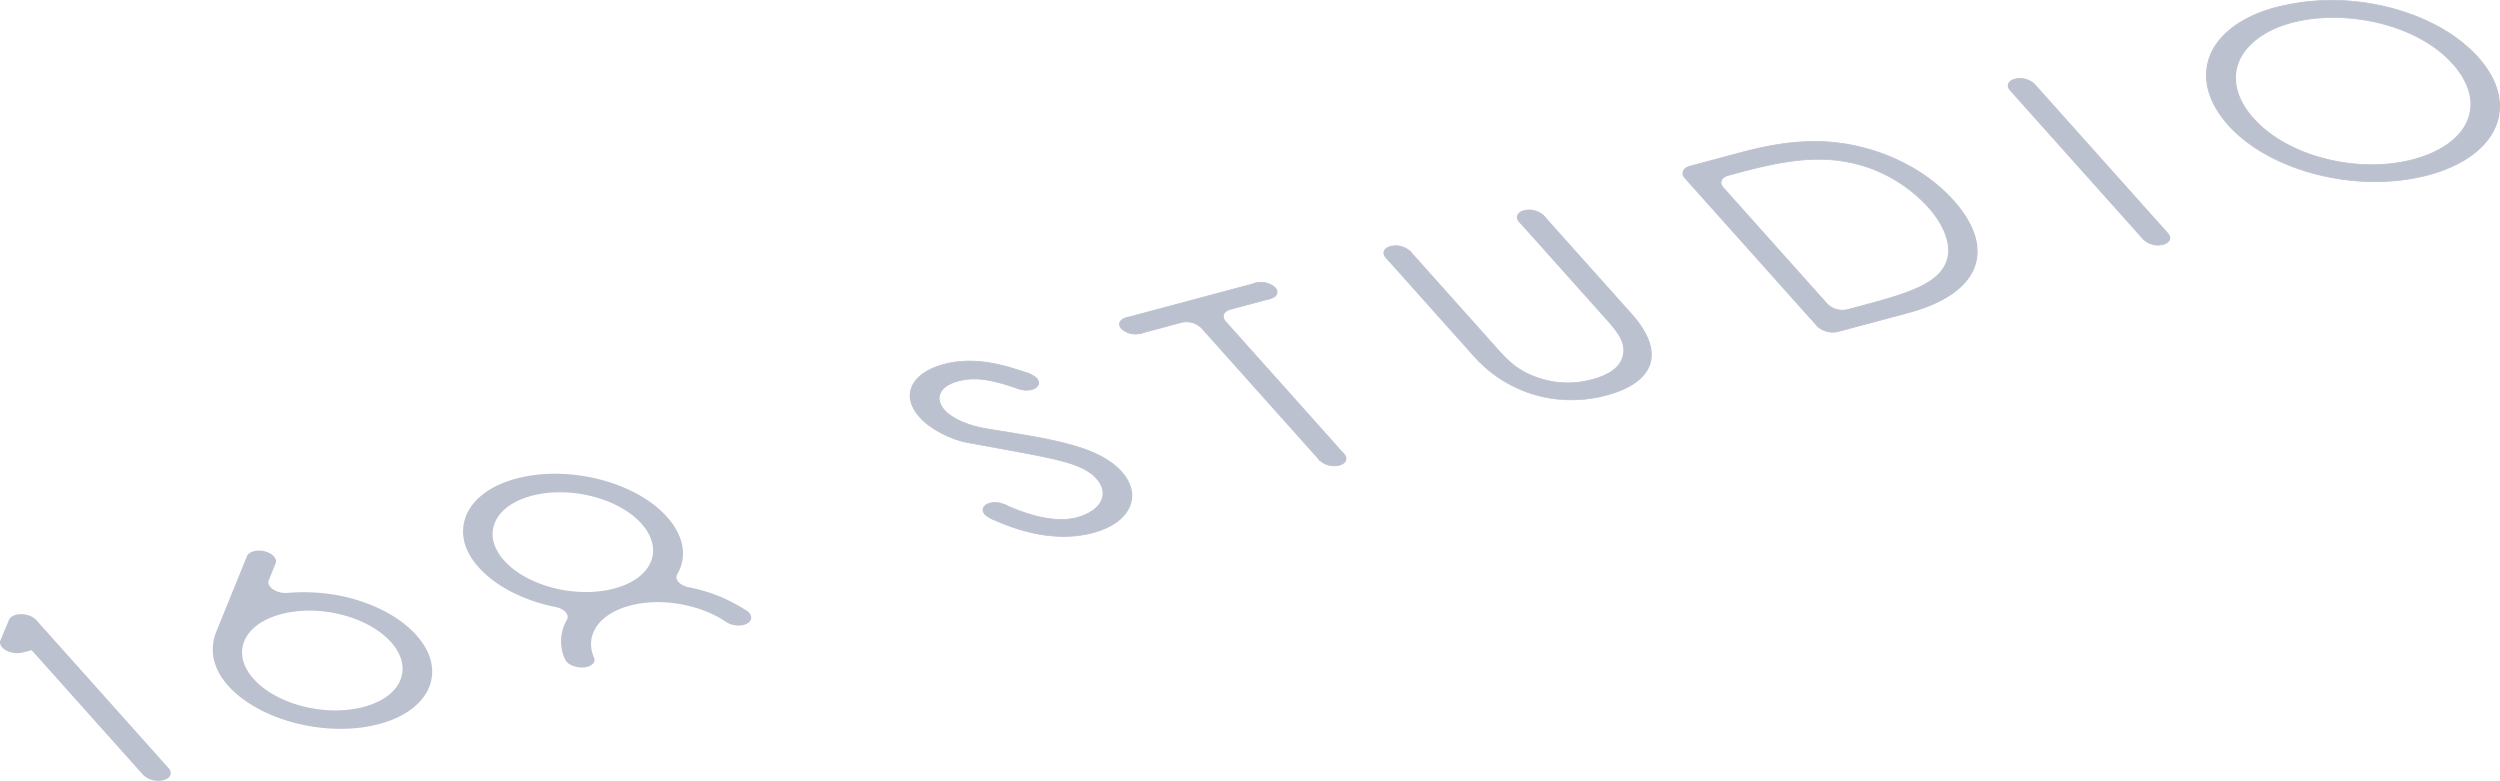<svg xmlns="http://www.w3.org/2000/svg" width="794.786" height="248.238" viewBox="0 0 794.786 248.238">
  <defs>
    <style>
      .cls-1 {
        fill: #bcc1cf;
      }
    </style>
  </defs>
  <g id="グループ_46" data-name="グループ 46" transform="translate(0 0)">
    <g id="グループ_30" data-name="グループ 30" transform="translate(0 150.612)">
      <g id="グループ_26" data-name="グループ 26" transform="translate(67.641 24.428)">
        <g id="グループ_25" data-name="グループ 25">
          <path id="パス_35" data-name="パス 35" class="cls-1" d="M661.339-1020.607c2.444.623,4.018,2.367,3.45,3.767-.609,1.5-2.178,5.4-2.178,5.4-.847,2.092,2.489,4.365,5.974,4.051a60.663,60.663,0,0,1,16.062.781c10.9,2.083,20.95,7.227,26.331,14.463,7.726,10.395,2.54,21.682-12.043,26.093-16.665,5.044-39.073-.423-49.285-11.849-5.147-5.758-5.87-11.88-3.764-17.111,0,0,8.875-21.887,9.761-24.024C656.281-1020.573,658.9-1021.228,661.339-1020.607Zm40.073,28.837c-7.259-8.122-22.873-12.084-34.91-8.859-12.147,3.255-16.013,12.437-8.754,20.558,7.325,8.2,22.937,12.158,35.085,8.9C704.87-974.393,708.737-983.574,701.412-991.77Z" transform="translate(-644.781 1020.84)"/>
        </g>
      </g>
      <g id="グループ_28" data-name="グループ 28" transform="translate(147.203)">
        <g id="グループ_27" data-name="グループ 27">
          <path id="パス_36" data-name="パス 36" class="cls-1" d="M790.648-990.165h0a7.214,7.214,0,0,1-5.551-.863c-8.079-5.559-20.656-7.947-30.714-5.252s-14.422,9.626-11.374,16.536c.56,1.268-.406,2.452-2.164,2.923l0,0c-2.647.709-6.195-.444-7.024-2.354a13.522,13.522,0,0,1,.546-12.58c.939-1.615-.781-3.528-3.686-4.113-10.589-2.132-20.372-7.173-25.741-14.289-7.263-9.626-3.156-20.416,9.557-25.287,16.888-6.472,40.937-1.1,51.684,10.927,5.567,6.228,6.46,12.832,3.282,18.253-.956,1.629.8,3.559,3.734,4.155a51.014,51.014,0,0,1,18.373,7.462C793.807-993.114,793.293-990.874,790.648-990.165Zm-41.15-11.579c12.038-3.225,15.9-12.406,8.58-20.6-7.259-8.121-22.873-12.082-34.91-8.858-12.147,3.255-16.013,12.437-8.754,20.558C721.739-1002.45,737.351-998.489,749.5-1001.744Z" transform="translate(-701.358 1038.211)"/>
        </g>
      </g>
      <g id="グループ_29" data-name="グループ 29" transform="translate(0 44.64)">
        <path id="パス_37" data-name="パス 37" class="cls-1" d="M607.644-1005.122a5.311,5.311,0,0,0-.631-.418l-.051-.03a6.538,6.538,0,0,0-.741-.352l-.053-.022a7.786,7.786,0,0,0-1.814-.46l-.062-.007a7.769,7.769,0,0,0-.864-.056h-.065a6.763,6.763,0,0,0-.828.048l-.042.006a6.008,6.008,0,0,0-.789.152,4.664,4.664,0,0,0-.7.248l-.035.015a3.593,3.593,0,0,0-.578.328l-.041.027a2.736,2.736,0,0,0-.447.409l-.028.031a2.013,2.013,0,0,0-.316.509h0c-1.094,2.61-1.643,3.915-2.737,6.523-.627,1.491.918,3.22,3.452,3.865a7.3,7.3,0,0,0,3.462.062c1.093-.267,2.135-.546,3-.778L642.2-955.336a7.023,7.023,0,0,0,6.49,1.647c2.237-.6,2.956-2.308,1.607-3.817l-42.1-47.108a4.288,4.288,0,0,0-.52-.484Z" transform="translate(-596.681 1006.467)"/>
      </g>
    </g>
    <g id="グループ_45" data-name="グループ 45" transform="translate(289.219)">
      <g id="グループ_37" data-name="グループ 37">
        <g id="グループ_31" data-name="グループ 31" transform="translate(0 114.668)">
          <path id="パス_38" data-name="パス 38" class="cls-1" d="M837.076-1054.82c-7.324-2.513-13.24-4.179-19.434-2.52-6.512,1.745-7.4,5.848-4.424,9.178,2.471,2.763,7.483,5.022,13.749,6.062,20.506,3.286,35.272,5.39,42.616,13.608,6.394,7.155,3.3,16.064-8.987,19.356-10.4,2.786-21.517.557-32.524-4.536l4.177-4.462c9.513,4.386,17.506,5.757,23.285,4.209,7.876-2.111,10.485-7.637,6.242-12.386-5-5.6-15.623-6.7-41.1-11.468-5.282-.958-11.725-4.233-15.148-8.062-6.268-7.013-2.545-14.067,7.637-16.795,9.239-2.477,18.165-.214,27.152,3C839.022-1057.712,838.374-1056.747,837.076-1054.82Z" transform="translate(-802.302 1063.804)"/>
          <path id="パス_39" data-name="パス 39" class="cls-1" d="M860.743-1008.987c-9.617,2.576-20.625,1.042-32.722-4.558l-.162-.076.086-.093c1.709-1.825,2.564-2.738,4.272-4.565l.174.083c9.311,4.292,17.294,5.74,23.087,4.188,7.736-2.071,10.453-7.443,6.178-12.226-4.2-4.705-12.445-6.2-30.5-9.477-3.114-.565-6.654-1.219-10.456-1.919-5.528-1.018-11.976-4.427-15.289-8.134-6.121-6.848-2.81-14.137,7.7-16.954,9.506-2.547,18.752-.058,27.33,3.008l.177.065-.07.1-3.315,4.922-.187-.062c-7.116-2.441-13.049-4.177-19.256-2.513-6.577,1.762-7.173,5.871-4.359,9.02,2.488,2.784,7.448,4.965,13.6,5.99l2.129.34c19.449,3.106,33.494,5.352,40.634,13.341C876.592-1020.9,872.528-1012.145,860.743-1008.987Zm-32.361-4.672c11.9,5.478,22.717,6.972,32.155,4.444,11.6-3.111,15.608-11.721,8.927-19.2-7.037-7.874-21.007-10.1-40.334-13.193l-2.135-.34c-6.282-1.045-11.347-3.282-13.9-6.137-2.915-3.261-2.309-7.516,4.489-9.339,6.308-1.69,12.286.025,19.423,2.467,1.24-1.844,1.862-2.765,3.1-4.608-14.237-5.062-21.293-4.4-26.8-2.924-10.319,2.765-13.577,9.916-7.573,16.635,3.257,3.644,9.588,6.992,15.009,7.989,3.8.7,7.342,1.354,10.457,1.919,18.184,3.3,26.48,4.808,30.783,9.622,4.389,4.912,1.62,10.422-6.307,12.545-5.89,1.578-13.943.142-23.314-4.147C830.774-1016.219,829.977-1015.365,828.382-1013.658Z" transform="translate(-802.348 1063.77)"/>
        </g>
        <g id="グループ_32" data-name="グループ 32" transform="translate(68.566 89.792)">
          <path id="パス_40" data-name="パス 40" class="cls-1" d="M855.731-1065.3l-4.432-4.96,41.373-11.085c1.773,1.983,2.661,2.976,4.433,4.958l-12.718,3.408c-2.254.6-2.978,2.325-1.62,3.846l37.688,42.168-7.564,2.027L875.2-1067.107a7.076,7.076,0,0,0-6.54-1.659C863.49-1067.381,860.9-1066.688,855.731-1065.3Z" transform="translate(-851.028 1081.506)"/>
          <path id="パス_41" data-name="パス 41" class="cls-1" d="M920.8-1026.853l-7.9,2.118-37.789-42.282a6.794,6.794,0,0,0-6.269-1.59l-13.1,3.51c-1.855-2.074-2.781-3.112-4.636-5.188l41.708-11.175,4.638,5.188-12.884,3.452c-2.156.578-2.855,2.23-1.553,3.686C898.131-1052.221,905.688-1043.764,920.8-1026.853Zm-7.772,1.8,7.234-1.938c-15.033-16.822-22.551-25.232-37.585-42.054-1.412-1.581-.66-3.376,1.682-4l12.551-3.364c-1.69-1.891-2.537-2.838-4.227-4.731l-41.041,11c1.69,1.893,2.537,2.839,4.227,4.73l12.769-3.421a7.378,7.378,0,0,1,6.806,1.73Z" transform="translate(-851.106 1081.46)"/>
        </g>
        <g id="グループ_33" data-name="グループ 33" transform="translate(151.164 68.341)">
          <path id="パス_42" data-name="パス 42" class="cls-1" d="M952.459-1094.575l7.559-2.025,28.024,31.355c10.7,11.974,7.474,21.618-7.959,25.754a41.244,41.244,0,0,1-42.025-12.361l-28.024-31.355,7.564-2.026,27.326,30.576c3.548,3.969,6.736,7.5,13.674,9.769a29.232,29.232,0,0,0,17.051.437c5.668-1.519,9.027-4.037,9.831-7.64.976-4.373-2.147-7.94-5.694-11.908C968.856-1076.229,963.39-1082.344,952.459-1094.575Z" transform="translate(-909.764 1096.76)"/>
          <path id="パス_43" data-name="パス 43" class="cls-1" d="M980.26-1039.329a42.606,42.606,0,0,1-22.946-.145,41.579,41.579,0,0,1-19.344-12.285l-28.128-31.472,7.9-2.115c10.972,12.276,16.457,18.415,27.43,30.69,3.58,4.008,6.7,7.457,13.573,9.709a28.769,28.769,0,0,0,16.881.43c5.792-1.552,8.952-4.06,9.737-7.563.97-4.334-2.08-7.822-5.662-11.828L952.27-1094.6l7.891-2.115,28.128,31.472c5.254,5.88,7.277,11.378,5.849,15.9C992.714-1044.843,987.914-1041.379,980.26-1039.329Zm-69.879-43.763c11.17,12.5,16.754,18.745,27.922,31.243a40.8,40.8,0,0,0,41.753,12.292c15.545-4.167,18.5-13.733,7.9-25.6l-27.922-31.241-7.224,1.935L980.033-1064c3.621,4.051,6.7,7.577,5.718,11.991-.8,3.577-4.021,6.137-9.924,7.719a29.364,29.364,0,0,1-17.219-.446c-7-2.293-10.152-5.781-13.773-9.833l-27.225-30.462Z" transform="translate(-909.842 1096.714)"/>
        </g>
        <g id="グループ_34" data-name="グループ 34" transform="translate(245.666 44.863)">
          <path id="パス_44" data-name="パス 44" class="cls-1" d="M977.867-1101.65c-1.358-1.52-.634-3.243,1.62-3.846l14.5-3.885c8.3-2.225,16.213-4,25.5-3.939,16.843.054,33.516,7.5,43.521,18.692,12.98,14.522,9.993,29.236-14.265,35.736l-22.275,5.97a7.076,7.076,0,0,1-6.54-1.661C1003.106-1073.41,994.693-1082.823,977.867-1101.65Zm58.781,39.853c14.283-3.828,22.971-7.21,24.751-14.538,1.141-4.694-1.451-10.8-6.2-16.114a46.924,46.924,0,0,0-19.066-12.6c-12.777-4.39-24.692-2.865-41.068,1.523l-3.589.962c-2.253.6-2.978,2.325-1.619,3.845,13.279,14.86,19.92,22.289,33.2,37.149a7.079,7.079,0,0,0,6.54,1.659Z" transform="translate(-976.987 1113.445)"/>
          <path id="パス_45" data-name="パス 45" class="cls-1" d="M1048.9-1058.743l-22.272,5.968a7.379,7.379,0,0,1-6.81-1.728l-42.065-47.066c-1.412-1.579-.655-3.378,1.686-4.005l14.5-3.885c9.247-2.478,16.763-3.991,25.577-3.949,16.641.078,33.412,7.248,43.712,18.772C1077.275-1078.926,1071.651-1064.838,1048.9-1058.743Zm-69.256-46.6c-2.16.578-2.859,2.232-1.557,3.687l42.064,47.066a6.8,6.8,0,0,0,6.273,1.589l22.272-5.968c22.542-6.04,28.118-20.005,14.2-35.577-10.214-11.428-26.838-18.539-43.317-18.616-8.751-.041-16.228,1.465-25.435,3.932Zm57.161,43.7-7.051,1.89a7.381,7.381,0,0,1-6.808-1.73c-13.279-14.858-19.92-22.288-33.2-37.147-1.412-1.581-.661-3.376,1.682-4l3.586-.962c16.244-4.352,28.207-5.981,41.244-1.514a47.474,47.474,0,0,1,19.159,12.659c5.005,5.6,7.335,11.652,6.234,16.193-.861,3.528-3.317,6.272-7.743,8.644C1049.356-1065.181,1043-1063.308,1036.807-1061.649Zm-45.172-40.763c-2.154.578-2.853,2.23-1.551,3.687l33.2,37.146a6.791,6.791,0,0,0,6.268,1.59l7.052-1.889c15-4.019,22.93-7.359,24.66-14.46,1.091-4.489-1.218-10.482-6.176-16.03a47,47,0,0,0-18.969-12.538c-12.884-4.411-24.758-2.791-40.9,1.533Z" transform="translate(-977.043 1113.41)"/>
        </g>
        <g id="グループ_35" data-name="グループ 35" transform="translate(349.078 24.833)">
          <path id="パス_46" data-name="パス 46" class="cls-1" d="M1052.853-1127.371h0a6.557,6.557,0,0,1,6.058,1.539c16.971,18.989,25.456,28.484,42.428,47.472,1.257,1.407.586,3-1.5,3.562h0a6.557,6.557,0,0,1-6.058-1.537c-16.971-18.989-25.456-28.484-42.428-47.472C1050.094-1125.219,1050.766-1126.813,1052.853-1127.371Z" transform="translate(-1050.525 1127.689)"/>
          <path id="パス_47" data-name="パス 47" class="cls-1" d="M1100-1074.651a6.857,6.857,0,0,1-6.327-1.607l-42.428-47.471c-1.312-1.47-.61-3.139,1.565-3.723a6.859,6.859,0,0,1,6.327,1.607l42.427,47.472C1102.874-1076.9,1102.171-1075.235,1100-1074.651Zm-46.986-52.571c-1.987.533-2.635,2.06-1.434,3.4L1094-1076.347a6.277,6.277,0,0,0,5.788,1.467c1.989-.533,2.635-2.06,1.436-3.4l-42.428-47.471A6.275,6.275,0,0,0,1053.011-1127.222Z" transform="translate(-1050.581 1127.653)"/>
        </g>
        <g id="グループ_36" data-name="グループ 36" transform="translate(412.101)">
          <path id="パス_48" data-name="パス 48" class="cls-1" d="M1181.8-1127.088c13.362,14.951,6.548,31.352-15.819,37.344-23.2,6.219-50.75-1.593-63.475-15.833-13.551-15.162-6.633-31.591,15.1-37.415C1140.5-1149.124,1168.251-1142.248,1181.8-1127.088Zm-71.419,19.4c11.206,12.538,33.948,17.6,50.96,13.04,17.64-4.728,23.917-17.65,12.52-30.4-11.523-12.894-34.7-17.571-51.4-13.1C1105.876-1133.7,1098.729-1120.724,1110.382-1107.686Z" transform="translate(-1095.333 1145.348)"/>
          <path id="パス_49" data-name="パス 49" class="cls-1" d="M1166.148-1089.593c-22.41,6-50.408-.98-63.745-15.9-13.548-15.159-6.888-31.665,15.172-37.575a72.842,72.842,0,0,1,35.747-.032c11.935,2.957,22.132,8.641,28.712,16C1195.477-1112.057,1188.5-1095.583,1166.148-1089.593Zm-48.369-53.249c-21.867,5.86-28.475,22.226-15.041,37.257,13.222,14.8,40.984,21.718,63.205,15.764,22.161-5.938,29.085-22.274,15.757-37.188-6.526-7.3-16.64-12.935-28.471-15.867A72.238,72.238,0,0,0,1117.779-1142.843Zm43.729,48.345c-17.876,4.791-40.378-.967-51.229-13.109-5.512-6.167-7.137-12.755-4.569-18.547,2.419-5.473,8.512-9.872,16.718-12.071,8.265-2.213,18.39-2.2,27.783.038,9.956,2.372,18.437,7.034,23.884,13.129,5.468,6.117,7.12,12.617,4.653,18.3C1176.331-1101.179,1170.208-1096.827,1161.507-1094.5Zm-38.876-43.5c-8.114,2.174-14.143,6.526-16.545,11.942-2.537,5.733-.931,12.253,4.525,18.359,10.737,12.012,33,17.709,50.691,12.97,8.609-2.308,14.673-6.614,17.062-12.128,2.44-5.625.809-12.06-4.6-18.117-5.39-6.03-13.784-10.644-23.638-12.991C1140.828-1140.173,1130.81-1140.188,1122.631-1138Z" transform="translate(-1095.398 1145.312)"/>
        </g>
      </g>
      <g id="グループ_38" data-name="グループ 38" transform="translate(31.711 118.325)">
        <path id="パス_50" data-name="パス 50" class="cls-1" d="M825.684-1057.256a6.678,6.678,0,0,0,6.172,1.567c2.126-.569,2.811-2.195,1.529-3.63a6.678,6.678,0,0,0-6.172-1.565C825.086-1060.315,824.4-1058.691,825.684-1057.256Z" transform="translate(-824.842 1061.206)"/>
        <path id="パス_51" data-name="パス 51" class="cls-1" d="M832.016-1055.541a6.982,6.982,0,0,1-6.445-1.634c-1.336-1.495-.623-3.2,1.6-3.79a6.981,6.981,0,0,1,6.441,1.635C834.946-1057.834,834.233-1056.134,832.016-1055.541Zm-4.642-5.195c-2.035.544-2.693,2.1-1.47,3.471a6.4,6.4,0,0,0,5.908,1.495c2.028-.543,2.686-2.1,1.464-3.469A6.4,6.4,0,0,0,827.374-1060.735Z" transform="translate(-824.898 1061.17)"/>
      </g>
      <g id="グループ_39" data-name="グループ 39" transform="translate(66.567 100.726)">
        <path id="パス_52" data-name="パス 52" class="cls-1" d="M850.441-1069.944a6.374,6.374,0,0,0,5.891,1.495c2.029-.544,2.683-2.1,1.458-3.465a6.373,6.373,0,0,0-5.891-1.495C849.868-1072.865,849.216-1071.314,850.441-1069.944Z" transform="translate(-849.628 1073.72)"/>
        <path id="パス_53" data-name="パス 53" class="cls-1" d="M856.487-1068.3a6.675,6.675,0,0,1-6.158-1.565c-1.278-1.43-.6-3.056,1.521-3.624a6.679,6.679,0,0,1,6.162,1.564C859.291-1070.494,858.607-1068.867,856.487-1068.3Zm-4.432-4.96c-1.932.517-2.557,2-1.392,3.3a6.1,6.1,0,0,0,5.621,1.426c1.932-.518,2.562-2,1.4-3.306A6.1,6.1,0,0,0,852.055-1073.259Z" transform="translate(-849.684 1073.685)"/>
      </g>
      <g id="グループ_40" data-name="グループ 40" transform="translate(107.942 89.64)">
        <path id="パス_54" data-name="パス 54" class="cls-1" d="M879.861-1077.829a6.373,6.373,0,0,0,5.891,1.495c2.029-.543,2.683-2.094,1.46-3.464a6.376,6.376,0,0,0-5.892-1.495C879.29-1080.749,878.636-1079.2,879.861-1077.829Z" transform="translate(-879.05 1081.603)"/>
        <path id="パス_55" data-name="パス 55" class="cls-1" d="M885.909-1076.183a6.671,6.671,0,0,1-6.158-1.565c-1.278-1.43-.6-3.056,1.521-3.622a6.678,6.678,0,0,1,6.162,1.563C888.713-1078.377,888.028-1076.752,885.909-1076.183Zm-4.432-4.96c-1.932.518-2.557,2-1.391,3.3a6.089,6.089,0,0,0,5.619,1.426c1.932-.518,2.562-2,1.4-3.306A6.1,6.1,0,0,0,881.477-1081.143Z" transform="translate(-879.106 1081.568)"/>
      </g>
      <g id="グループ_41" data-name="グループ 41" transform="translate(150.604 78.014)">
        <path id="パス_56" data-name="パス 56" class="cls-1" d="M910.216-1085.988a6.564,6.564,0,0,0,6.064,1.539c2.09-.56,2.762-2.157,1.5-3.566a6.557,6.557,0,0,0-6.064-1.539C909.629-1088.995,908.957-1087.4,910.216-1085.988Z" transform="translate(-909.388 1089.871)"/>
        <path id="パス_57" data-name="パス 57" class="cls-1" d="M916.436-1084.3a6.855,6.855,0,0,1-6.329-1.61c-1.313-1.468-.612-3.14,1.564-3.722a6.866,6.866,0,0,1,6.334,1.608C919.317-1086.555,918.617-1084.885,916.436-1084.3Zm-4.562-5.1c-1.987.532-2.635,2.06-1.433,3.4a6.28,6.28,0,0,0,5.791,1.471c1.993-.534,2.64-2.063,1.437-3.409A6.279,6.279,0,0,0,911.874-1089.4Z" transform="translate(-909.444 1089.836)"/>
      </g>
      <g id="グループ_42" data-name="グループ 42" transform="translate(193.021 66.646)">
        <path id="パス_58" data-name="パス 58" class="cls-1" d="M940.381-1094.072a6.565,6.565,0,0,0,6.064,1.539c2.09-.56,2.762-2.156,1.5-3.566a6.563,6.563,0,0,0-6.064-1.538C939.794-1097.078,939.122-1095.482,940.381-1094.072Z" transform="translate(-939.551 1097.955)"/>
        <path id="パス_59" data-name="パス 59" class="cls-1" d="M946.6-1092.384a6.862,6.862,0,0,1-6.335-1.609c-1.313-1.47-.612-3.14,1.568-3.724a6.86,6.86,0,0,1,6.334,1.607C949.486-1094.638,948.784-1092.967,946.6-1092.384Zm-4.562-5.1c-1.994.533-2.641,2.06-1.439,3.406a6.281,6.281,0,0,0,5.8,1.469c1.994-.534,2.64-2.063,1.439-3.409A6.281,6.281,0,0,0,942.042-1097.487Z" transform="translate(-939.607 1097.919)"/>
      </g>
      <g id="グループ_43" data-name="グループ 43" transform="translate(129.598 142.476)">
        <path id="パス_60" data-name="パス 60" class="cls-1" d="M895.28-1040.149a6.563,6.563,0,0,0,6.062,1.538c2.088-.56,2.76-2.156,1.5-3.565a6.563,6.563,0,0,0-6.062-1.538C894.692-1043.154,894.022-1041.558,895.28-1040.149Z" transform="translate(-894.45 1044.032)"/>
        <path id="パス_61" data-name="パス 61" class="cls-1" d="M901.5-1038.463a6.859,6.859,0,0,1-6.334-1.606c-1.313-1.47-.612-3.14,1.568-3.725a6.864,6.864,0,0,1,6.334,1.608C904.383-1040.716,903.682-1039.046,901.5-1038.463Zm-4.561-5.1c-1.994.534-2.641,2.062-1.44,3.406a6.283,6.283,0,0,0,5.8,1.468c1.994-.534,2.641-2.062,1.44-3.406A6.282,6.282,0,0,0,896.941-1043.564Z" transform="translate(-894.506 1043.996)"/>
      </g>
      <g id="グループ_44" data-name="グループ 44" transform="translate(23.171 159.647)">
        <path id="パス_62" data-name="パス 62" class="cls-1" d="M819.609-1027.87a6.68,6.68,0,0,0,6.172,1.565c2.126-.569,2.81-2.195,1.529-3.629a6.681,6.681,0,0,0-6.172-1.565C819.011-1030.93,818.326-1029.306,819.609-1027.87Z" transform="translate(-818.769 1031.821)"/>
        <path id="パス_63" data-name="パス 63" class="cls-1" d="M825.938-1026.156a6.979,6.979,0,0,1-6.439-1.635c-1.336-1.495-.623-3.2,1.592-3.789a6.98,6.98,0,0,1,6.441,1.636C828.867-1028.449,828.154-1026.749,825.938-1026.156Zm-4.642-5.195c-2.029.543-2.687,2.1-1.464,3.469a6.4,6.4,0,0,0,5.9,1.5c2.028-.543,2.686-2.1,1.464-3.469A6.4,6.4,0,0,0,821.3-1031.35Z" transform="translate(-818.825 1031.785)"/>
      </g>
    </g>
  </g>
</svg>
